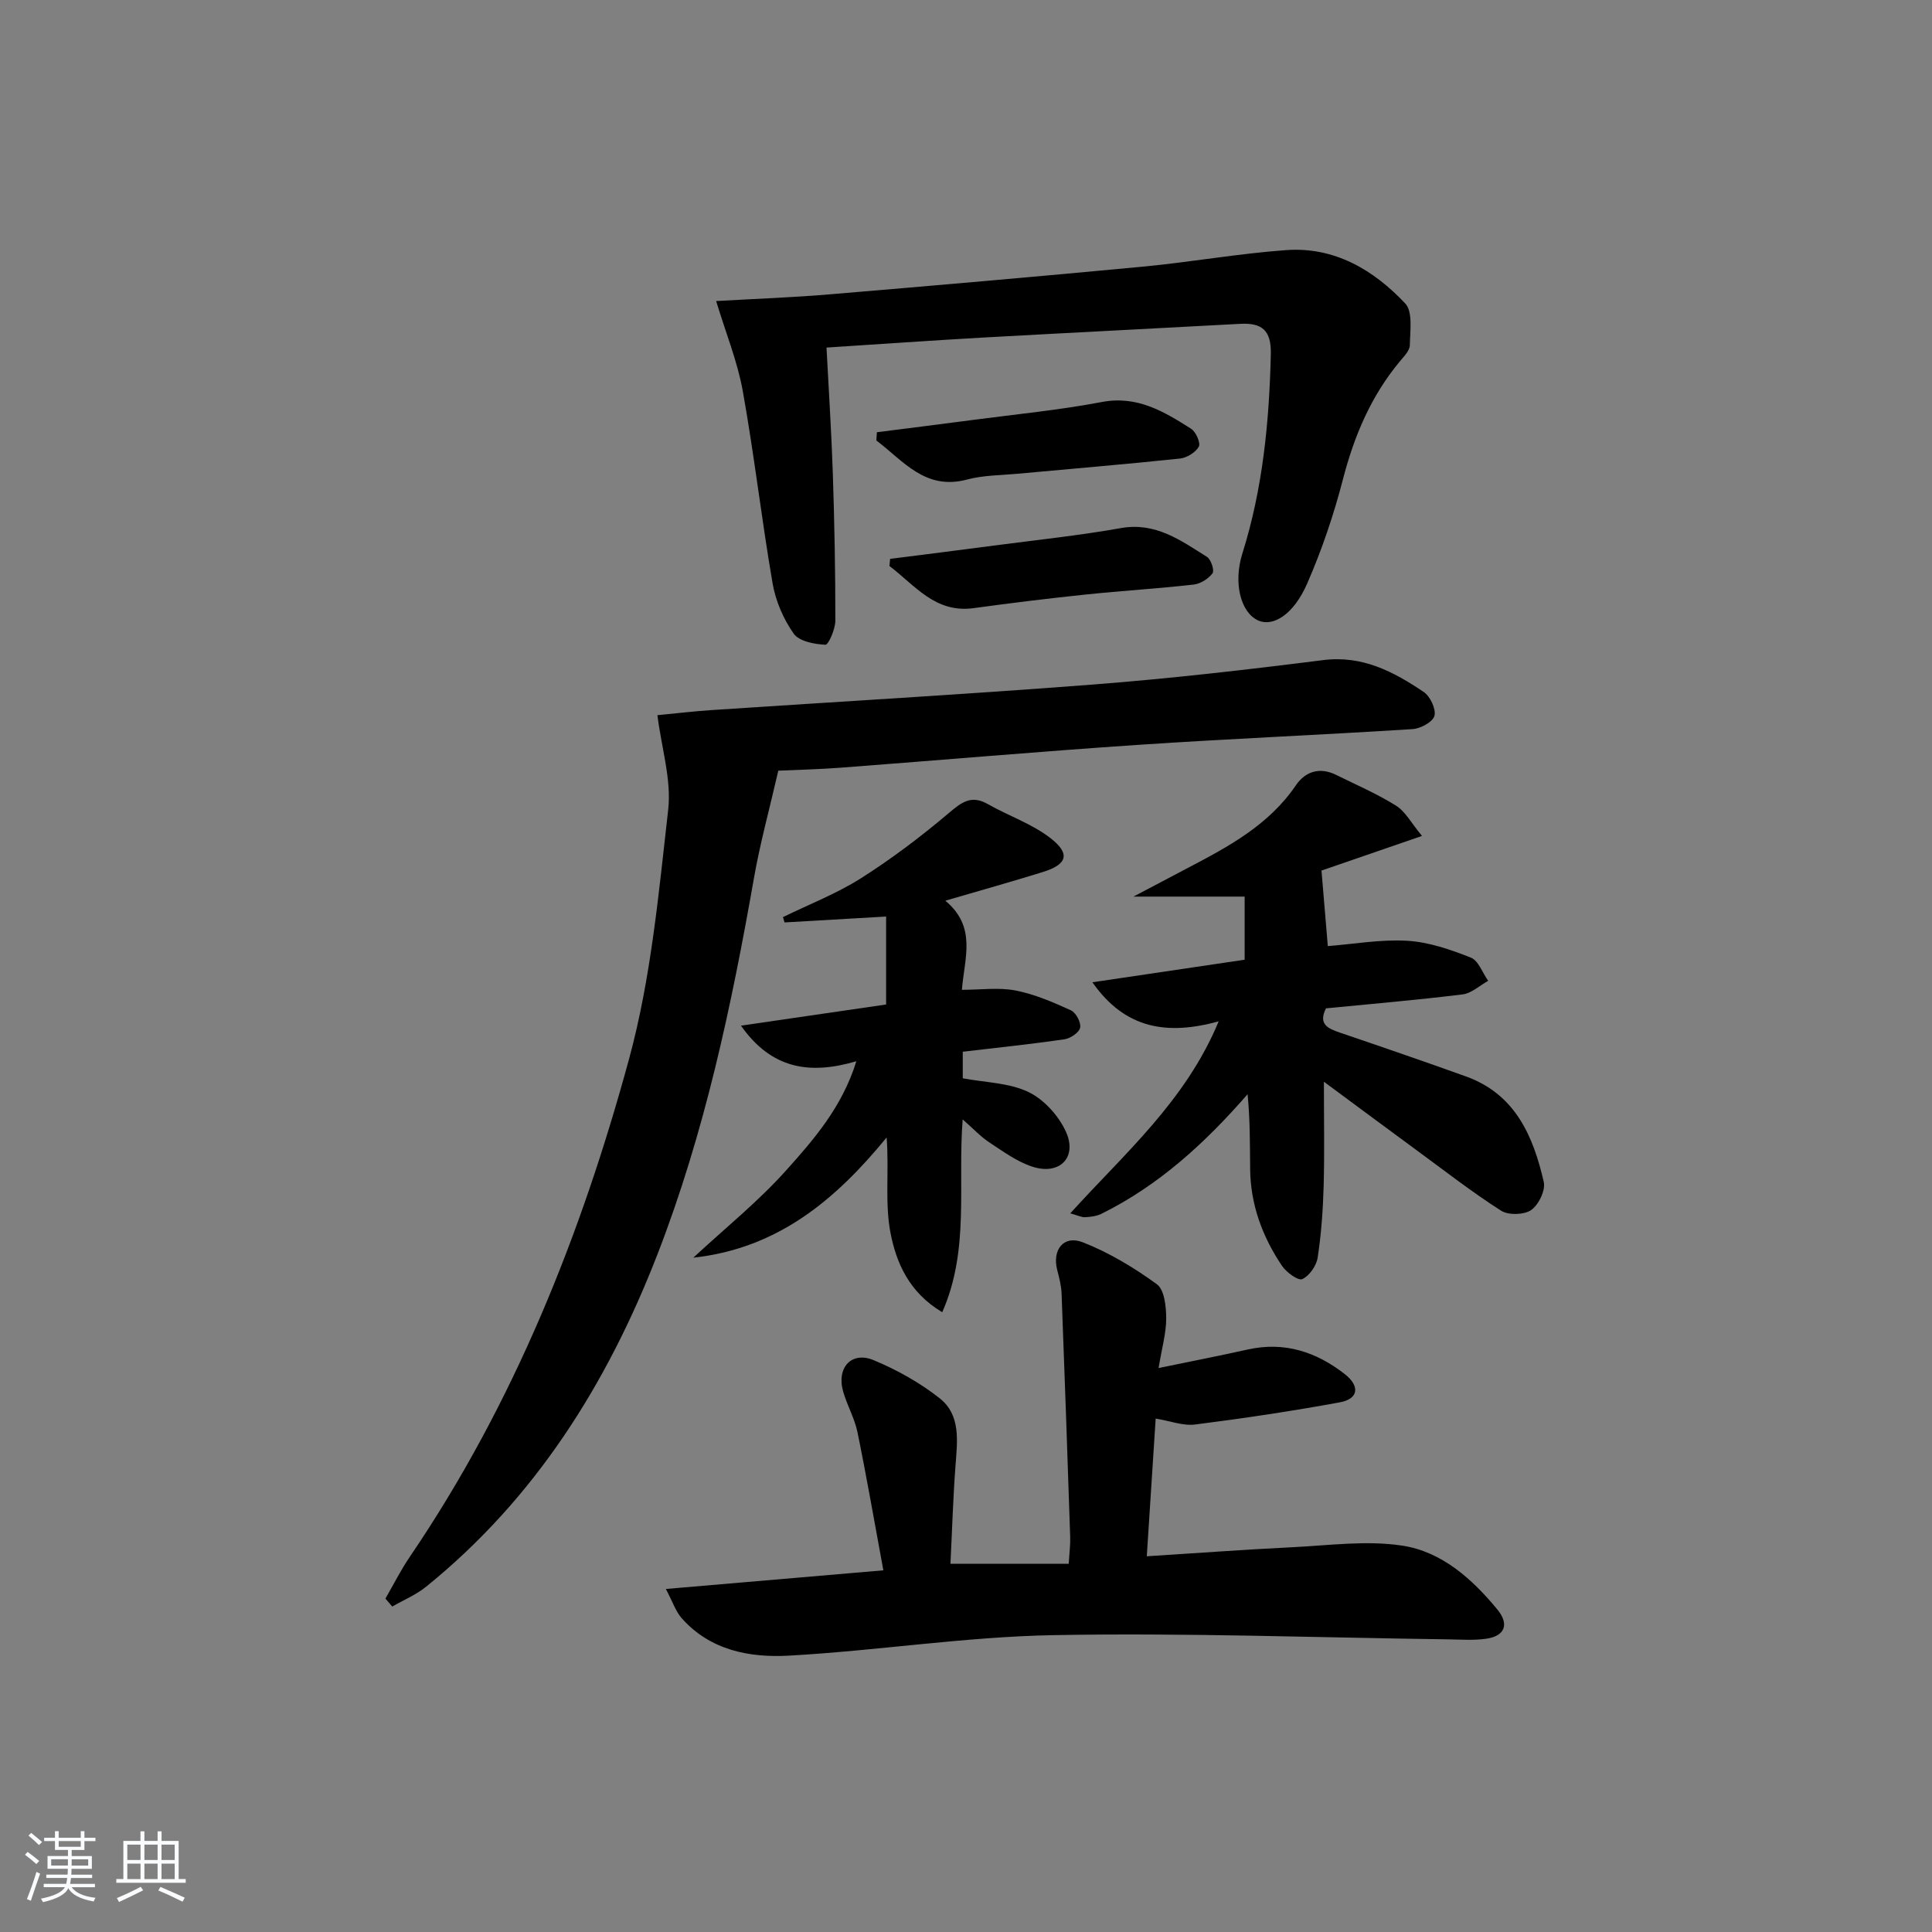 <svg enable-background="new 0 0 400 400" viewBox="0 0 400 400" xmlns="http://www.w3.org/2000/svg"><rect x="0" y="0" width="400" height="400" fill="#808080" stroke="none"/><path d="m5.17 384 .55-.58c.85.61 1.65 1.24 2.4 1.87l-.59.64c-.83-.73-1.62-1.38-2.36-1.93m1.22 9.53-.82-.34c.71-1.76 1.37-3.64 1.98-5.63.24.13.5.25.76.36-.6 1.67-1.24 3.54-1.92 5.61m-.5-13.5.57-.54c.56.44 1.31 1.06 2.26 1.87l-.65.64c-.67-.66-1.4-1.32-2.18-1.97m3.25.46h2.24v-1.36h.77v1.36h4.57v-1.36h.76v1.36h2.28v.69h-2.28v1.84h-2.64v1.26h4.18v2.64h-4.21c0 .45-.02.86-.05 1.21h4.32v.69h-4.38c-.04.34-.1.75-.19 1.22h5.15v.69h-4.82c.87 1.19 2.51 1.92 4.93 2.19-.17.31-.3.57-.37.76-2.77-.49-4.52-1.41-5.26-2.76-.56 1.26-2.3 2.23-5.24 2.9-.12-.24-.26-.48-.43-.72 2.73-.55 4.38-1.34 4.96-2.38h-4.38v-.69h4.65c.1-.38.17-.79.21-1.22h-4.32v-.69h4.4c.03-.34.05-.75.05-1.21h-4.2v-2.64h4.23v-1.26h-2.69v-1.84h-2.24zm1.46 4.46v1.29h3.45c.01-.4.02-.57.01-.53v-.32-.45h-3.46zm1.55-2.59h4.57v-1.19h-4.57zm6.11 2.59h-3.42v.77c-.01.19-.01.37-.02.53h3.44z" fill="#fafbfc"/><path d="m32.63 379.16h.82v1.98h3.54v7.89h1.46v.78h-14.37v-.78h1.46v-7.89h3.54v-1.98h.82v1.98h2.73zm-3.49 11.48.5.73c-1.61.82-3.28 1.63-5 2.42-.13-.27-.28-.55-.44-.82 1.75-.73 3.4-1.5 4.94-2.33m-2.78-5.55h2.73v-3.18h-2.73zm0 3.95h2.73v-3.2h-2.73zm3.54-3.95h2.73v-3.18h-2.73zm0 3.95h2.73v-3.2h-2.73zm7.89 4.68c-1.84-.92-3.51-1.7-5.02-2.32l.45-.73c1.89.8 3.57 1.55 5.04 2.23zm-1.62-11.81h-2.73v3.18h2.73zm-2.73 7.13h2.73v-3.2h-2.73z" fill="#fafbfc"/><g fill="#000001"><path d="m161.14 159.56c-1.85 8.05-3.78 15.05-5.03 22.17-4.66 26.52-10.22 52.79-20 77.99-10.41 26.8-25.29 50.51-47.9 68.8-2.08 1.68-4.66 2.75-7 4.1-.47-.55-.94-1.1-1.41-1.65 1.68-2.91 3.19-5.93 5.08-8.7 21.45-31.57 35.44-66.56 45.37-103.06 4.54-16.69 6.12-34.26 8.09-51.54.71-6.21-1.37-12.73-2.23-19.6 3.67-.35 7.4-.8 11.15-1.05 26.37-1.76 52.75-3.26 79.1-5.3 15.89-1.23 31.75-3.05 47.57-5.05 8.16-1.03 14.59 2.4 20.83 6.59 1.34.9 2.58 3.52 2.23 4.93-.32 1.26-2.86 2.66-4.51 2.76-18.92 1.21-37.86 1.99-56.77 3.26-20.56 1.38-41.09 3.18-61.63 4.73-4.47.34-8.95.44-12.94.62z"/><path d="m137.86 328.98c15.48-1.33 29.66-2.54 45.03-3.86-1.82-9.83-3.44-19.22-5.35-28.56-.59-2.89-2.15-5.58-2.97-8.44-1.42-4.94 1.7-8.42 6.29-6.52 4.84 2.01 9.59 4.66 13.69 7.9 4.39 3.46 3.66 8.85 3.28 13.91-.51 6.77-.71 13.56-1.05 20.35h24.49c.14-2.35.36-3.97.3-5.57-.56-16.78-1.14-33.56-1.78-50.34-.06-1.64-.48-3.29-.9-4.89-1.09-4.18 1.31-7.32 5.31-5.75 5.43 2.13 10.59 5.24 15.32 8.68 1.56 1.14 1.92 4.61 1.93 7.02.01 3.07-.89 6.14-1.58 10.33 6.67-1.38 12.59-2.53 18.47-3.84 7.56-1.69 14.16.48 20.04 5.06 3.27 2.54 2.87 5.18-.99 5.88-9.93 1.82-19.93 3.32-29.95 4.59-2.49.32-5.16-.74-8.17-1.23-.6 9.25-1.19 18.44-1.84 28.51 10.32-.65 20.2-1.39 30.09-1.87 7.59-.37 15.35-1.46 22.76-.34 8.19 1.23 14.53 6.89 19.77 13.28 2.39 2.92 1.63 5.43-2.34 6-2.57.37-5.23.17-7.84.13-27.29-.36-54.59-1.38-81.86-.87-18.22.34-36.39 3.22-54.62 4.24-8.14.46-16.34-1.06-22.27-7.77-1.24-1.42-1.87-3.41-3.26-6.03z"/><path d="m294.41 173.07c-8.09 2.79-15.04 5.18-20.81 7.17.45 5.42.87 10.32 1.31 15.64 5.32-.41 10.93-1.43 16.46-1.1 4.46.26 8.94 1.82 13.15 3.48 1.58.62 2.41 3.15 3.59 4.81-1.76.97-3.45 2.59-5.3 2.81-9.39 1.16-18.83 1.96-28.28 2.89-1.71 3.39.54 4.23 3.11 5.1 8.65 2.94 17.29 5.91 25.88 9 10.19 3.66 13.92 12.34 16.1 21.83.4 1.73-1.06 4.75-2.6 5.82-1.48 1.02-4.72 1.11-6.24.14-6.02-3.85-11.68-8.26-17.45-12.49-6.14-4.51-12.26-9.06-19.23-14.21 0 7.78.14 14.66-.05 21.53-.14 4.97-.49 9.97-1.24 14.89-.26 1.68-1.71 3.76-3.19 4.45-.83.38-3.28-1.39-4.19-2.74-4.06-6.03-6.53-12.68-6.6-20.05-.05-5.09-.01-10.17-.53-15.49-8.8 10.1-18.37 18.87-30.27 24.76-1 .49-2.23.64-3.36.7-.74.04-1.51-.37-3.08-.8 11.28-12.47 23.88-23.25 30.72-39.75-10.55 2.9-19.32 1.67-26.14-8.09 10.85-1.61 21.06-3.12 31.52-4.67 0-4.6 0-8.86 0-13.07-7.32 0-14.66 0-23.02 0 4.21-2.22 7.74-4.09 11.29-5.95 8.42-4.41 16.75-8.88 22.33-17.08 1.98-2.91 4.96-3.84 8.34-2.17 4.16 2.06 8.46 3.91 12.38 6.36 1.93 1.18 3.12 3.53 5.4 6.28z"/><path d="m148.27 62.33c7.93-.46 15.68-.73 23.4-1.38 21.68-1.82 43.35-3.7 65.01-5.75 9.9-.94 19.74-2.71 29.65-3.42 9.96-.71 18.07 4.1 24.61 11.05 1.6 1.7 1 5.7.95 8.64-.02 1.13-1.22 2.33-2.06 3.34-5.97 7.17-9.46 15.42-11.79 24.43-1.9 7.35-4.37 14.62-7.4 21.57-2.8 6.43-7.06 9.03-10.14 7.65-3.66-1.64-5.18-7.81-3.29-13.83 4.23-13.44 5.57-27.25 5.9-41.28.12-5.03-1.87-6.55-6.4-6.3-17.75.97-35.5 1.85-53.25 2.84-10.6.6-21.19 1.35-32.34 2.07.46 8.98 1.03 17.55 1.31 26.13.33 10.13.53 20.27.52 30.4 0 1.76-1.43 5.03-2.06 5-2.29-.12-5.44-.7-6.57-2.31-2.12-3.01-3.73-6.74-4.36-10.38-2.28-13.23-3.8-26.6-6.17-39.81-1.08-6.07-3.48-11.93-5.52-18.66z"/><path d="m195.72 186.48c6.54 5.45 3.97 11.79 3.43 18.45 3.92 0 7.63-.53 11.11.14 3.95.77 7.78 2.43 11.47 4.11 1.04.47 2.13 2.54 1.9 3.6-.22 1.02-2.03 2.22-3.28 2.4-6.88 1-13.81 1.72-21.02 2.57v5.5c4.69.88 9.59.92 13.6 2.84 3.23 1.55 6.29 4.95 7.78 8.27 2.37 5.29-1.34 9-6.93 7.2-3.21-1.03-6.1-3.17-8.98-5.06-1.77-1.16-3.24-2.77-5.49-4.74-1.06 13.61 1.48 27.01-4.23 39.92-6.91-4.11-9.52-10.29-10.71-16.41-1.2-6.2-.27-12.82-.8-19.77-10.5 12.82-22.48 22.98-40.03 24.89 6.6-6.12 13.42-11.61 19.19-18.04 5.78-6.45 11.62-13.13 14.57-22.63-9.68 2.84-17.58 1.61-23.89-7.37 10.58-1.54 20.46-2.98 30.05-4.38 0-6.37 0-12.12 0-18.21-7.37.43-14.2.82-21.03 1.22-.11-.37-.22-.73-.33-1.1 5.4-2.64 11.08-4.84 16.13-8.03 6.37-4.04 12.43-8.63 18.19-13.5 2.67-2.26 4.66-3.83 8.1-1.87 4.29 2.44 9.15 4.08 12.99 7.06 4.19 3.26 3.43 5.46-1.66 7.02-6.32 1.96-12.69 3.75-20.13 5.92z"/><path d="m181.55 89.49c6.66-.85 13.32-1.68 19.98-2.56 8.88-1.17 17.81-2.03 26.6-3.7 7.35-1.39 12.89 2 18.49 5.55.99.63 2 2.96 1.58 3.7-.69 1.2-2.48 2.31-3.91 2.46-11.21 1.18-22.45 2.11-33.68 3.15-3.47.32-7.04.3-10.37 1.19-8.72 2.33-13.23-3.91-18.8-8.08.03-.58.07-1.15.11-1.71z"/><path d="m184.29 115.71c7.2-.92 14.41-1.82 21.61-2.77 8.72-1.15 17.49-2.06 26.15-3.6 7.22-1.29 12.42 2.56 17.85 5.96.83.52 1.57 2.82 1.14 3.39-.86 1.14-2.49 2.18-3.91 2.34-7.43.84-14.9 1.28-22.34 2.06-7.75.81-15.5 1.76-23.22 2.82-7.99 1.09-12.17-4.78-17.42-8.72.05-.5.09-.99.14-1.48z"/></g></svg>